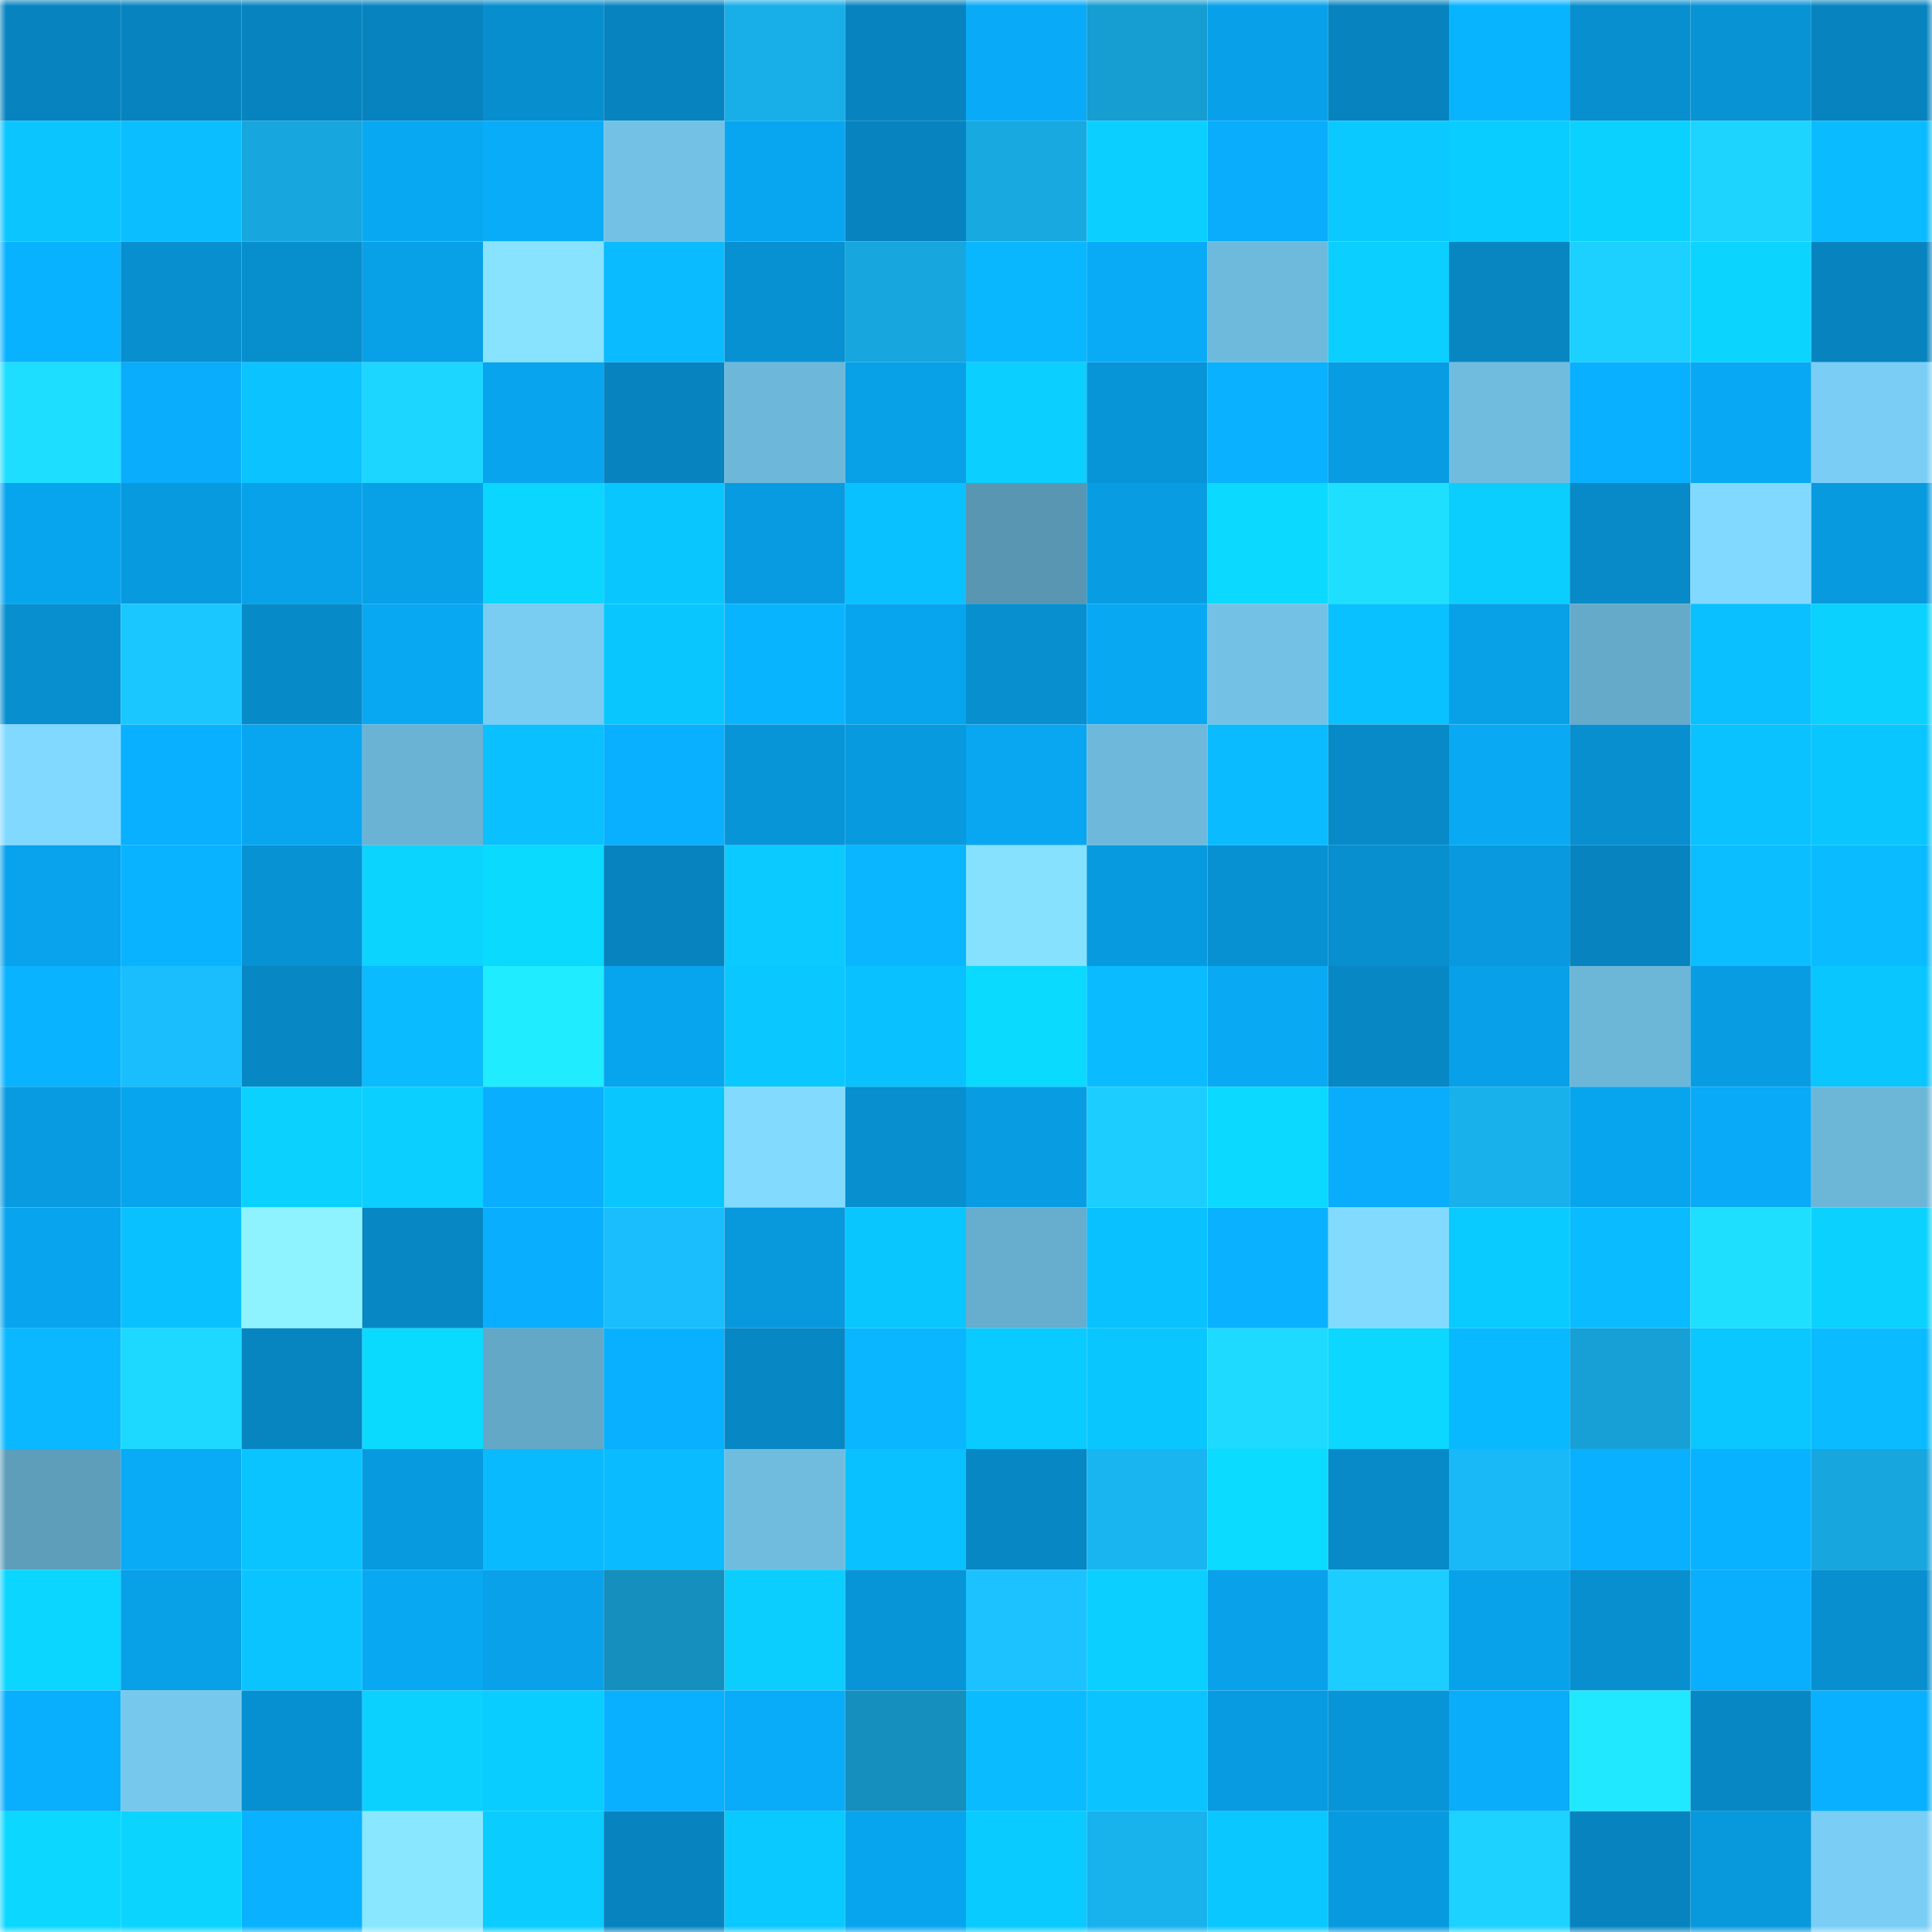 <svg viewBox="0 0 160 160" fill="none" role="img" xmlns="http://www.w3.org/2000/svg" width="240" height="240" name="ens%2Ctalip23.eth"><mask id="1561147152" mask-type="alpha" maskUnits="userSpaceOnUse" x="0" y="0" width="160" height="160"><rect width="160" height="160" fill="#FFFFFF"></rect></mask><g mask="url(#1561147152)"><rect x="0" y="0" width="10" height="10" fill="#0784bf"></rect><rect x="10" y="0" width="10" height="10" fill="#0784bf"></rect><rect x="20" y="0" width="10" height="10" fill="#0784bf"></rect><rect x="30" y="0" width="10" height="10" fill="#0784bf"></rect><rect x="40" y="0" width="10" height="10" fill="#078ece"></rect><rect x="50" y="0" width="10" height="10" fill="#0784bf"></rect><rect x="60" y="0" width="10" height="10" fill="#18aee8"></rect><rect x="70" y="0" width="10" height="10" fill="#0784bf"></rect><rect x="80" y="0" width="10" height="10" fill="#09abf8"></rect><rect x="90" y="0" width="10" height="10" fill="#169dd2"></rect><rect x="100" y="0" width="10" height="10" fill="#08a1e9"></rect><rect x="110" y="0" width="10" height="10" fill="#0784bf"></rect><rect x="120" y="0" width="10" height="10" fill="#09b4ff"></rect><rect x="130" y="0" width="10" height="10" fill="#078fcf"></rect><rect x="140" y="0" width="10" height="10" fill="#0893d5"></rect><rect x="150" y="0" width="10" height="10" fill="#0784bf"></rect><rect x="0" y="10" width="10" height="10" fill="#0ac5ff"></rect><rect x="10" y="10" width="10" height="10" fill="#0abeff"></rect><rect x="20" y="10" width="10" height="10" fill="#17a6dd"></rect><rect x="30" y="10" width="10" height="10" fill="#09a8f3"></rect><rect x="40" y="10" width="10" height="10" fill="#09acf9"></rect><rect x="50" y="10" width="10" height="10" fill="#73c2e6"></rect><rect x="60" y="10" width="10" height="10" fill="#08a6f1"></rect><rect x="70" y="10" width="10" height="10" fill="#0784bf"></rect><rect x="80" y="10" width="10" height="10" fill="#17a9e0"></rect><rect x="90" y="10" width="10" height="10" fill="#0bcfff"></rect><rect x="100" y="10" width="10" height="10" fill="#09adfb"></rect><rect x="110" y="10" width="10" height="10" fill="#0ac9ff"></rect><rect x="120" y="10" width="10" height="10" fill="#0acdff"></rect><rect x="130" y="10" width="10" height="10" fill="#0bd1ff"></rect><rect x="140" y="10" width="10" height="10" fill="#1dd3ff"></rect><rect x="150" y="10" width="10" height="10" fill="#0abbff"></rect><rect x="0" y="20" width="10" height="10" fill="#09b2ff"></rect><rect x="10" y="20" width="10" height="10" fill="#078fcf"></rect><rect x="20" y="20" width="10" height="10" fill="#078ecd"></rect><rect x="30" y="20" width="10" height="10" fill="#08a0e7"></rect><rect x="40" y="20" width="10" height="10" fill="#87e3ff"></rect><rect x="50" y="20" width="10" height="10" fill="#0abbff"></rect><rect x="60" y="20" width="10" height="10" fill="#0791d2"></rect><rect x="70" y="20" width="10" height="10" fill="#17a6dd"></rect><rect x="80" y="20" width="10" height="10" fill="#09b7ff"></rect><rect x="90" y="20" width="10" height="10" fill="#09abf7"></rect><rect x="100" y="20" width="10" height="10" fill="#6ebadd"></rect><rect x="110" y="20" width="10" height="10" fill="#0bcfff"></rect><rect x="120" y="20" width="10" height="10" fill="#0786c2"></rect><rect x="130" y="20" width="10" height="10" fill="#1cd0ff"></rect><rect x="140" y="20" width="10" height="10" fill="#0bd4ff"></rect><rect x="150" y="20" width="10" height="10" fill="#0784bf"></rect><rect x="0" y="30" width="10" height="10" fill="#1edeff"></rect><rect x="10" y="30" width="10" height="10" fill="#09adfb"></rect><rect x="20" y="30" width="10" height="10" fill="#0ac3ff"></rect><rect x="30" y="30" width="10" height="10" fill="#1dd6ff"></rect><rect x="40" y="30" width="10" height="10" fill="#08a4ee"></rect><rect x="50" y="30" width="10" height="10" fill="#0784bf"></rect><rect x="60" y="30" width="10" height="10" fill="#6db8da"></rect><rect x="70" y="30" width="10" height="10" fill="#08a0e7"></rect><rect x="80" y="30" width="10" height="10" fill="#0bcfff"></rect><rect x="90" y="30" width="10" height="10" fill="#0895d7"></rect><rect x="100" y="30" width="10" height="10" fill="#09b1ff"></rect><rect x="110" y="30" width="10" height="10" fill="#089de3"></rect><rect x="120" y="30" width="10" height="10" fill="#70bcdf"></rect><rect x="130" y="30" width="10" height="10" fill="#09b0ff"></rect><rect x="140" y="30" width="10" height="10" fill="#09a8f4"></rect><rect x="150" y="30" width="10" height="10" fill="#7acef5"></rect><rect x="0" y="40" width="10" height="10" fill="#08a5ef"></rect><rect x="10" y="40" width="10" height="10" fill="#089adf"></rect><rect x="20" y="40" width="10" height="10" fill="#08a2eb"></rect><rect x="30" y="40" width="10" height="10" fill="#08a0e7"></rect><rect x="40" y="40" width="10" height="10" fill="#0bd6ff"></rect><rect x="50" y="40" width="10" height="10" fill="#0ac6ff"></rect><rect x="60" y="40" width="10" height="10" fill="#089be1"></rect><rect x="70" y="40" width="10" height="10" fill="#0ac1ff"></rect><rect x="80" y="40" width="10" height="10" fill="#5996b2"></rect><rect x="90" y="40" width="10" height="10" fill="#089de3"></rect><rect x="100" y="40" width="10" height="10" fill="#0bd9ff"></rect><rect x="110" y="40" width="10" height="10" fill="#1fdfff"></rect><rect x="120" y="40" width="10" height="10" fill="#0bceff"></rect><rect x="130" y="40" width="10" height="10" fill="#078ac7"></rect><rect x="140" y="40" width="10" height="10" fill="#81d9ff"></rect><rect x="150" y="40" width="10" height="10" fill="#089adf"></rect><rect x="0" y="50" width="10" height="10" fill="#078fd0"></rect><rect x="10" y="50" width="10" height="10" fill="#1bc7ff"></rect><rect x="20" y="50" width="10" height="10" fill="#078ac8"></rect><rect x="30" y="50" width="10" height="10" fill="#09a8f3"></rect><rect x="40" y="50" width="10" height="10" fill="#79ccf2"></rect><rect x="50" y="50" width="10" height="10" fill="#0ac6ff"></rect><rect x="60" y="50" width="10" height="10" fill="#09b4ff"></rect><rect x="70" y="50" width="10" height="10" fill="#08a5ef"></rect><rect x="80" y="50" width="10" height="10" fill="#078fcf"></rect><rect x="90" y="50" width="10" height="10" fill="#09a8f3"></rect><rect x="100" y="50" width="10" height="10" fill="#73c2e6"></rect><rect x="110" y="50" width="10" height="10" fill="#0ac1ff"></rect><rect x="120" y="50" width="10" height="10" fill="#08a0e7"></rect><rect x="130" y="50" width="10" height="10" fill="#65aac9"></rect><rect x="140" y="50" width="10" height="10" fill="#0ac0ff"></rect><rect x="150" y="50" width="10" height="10" fill="#0bd1ff"></rect><rect x="0" y="60" width="10" height="10" fill="#81d9ff"></rect><rect x="10" y="60" width="10" height="10" fill="#09b0ff"></rect><rect x="20" y="60" width="10" height="10" fill="#08a6f1"></rect><rect x="30" y="60" width="10" height="10" fill="#6ab3d4"></rect><rect x="40" y="60" width="10" height="10" fill="#0ac0ff"></rect><rect x="50" y="60" width="10" height="10" fill="#09b0ff"></rect><rect x="60" y="60" width="10" height="10" fill="#0895d7"></rect><rect x="70" y="60" width="10" height="10" fill="#089adf"></rect><rect x="80" y="60" width="10" height="10" fill="#09a7f1"></rect><rect x="90" y="60" width="10" height="10" fill="#6eb9db"></rect><rect x="100" y="60" width="10" height="10" fill="#0abbff"></rect><rect x="110" y="60" width="10" height="10" fill="#078ac7"></rect><rect x="120" y="60" width="10" height="10" fill="#09a9f4"></rect><rect x="130" y="60" width="10" height="10" fill="#078fcf"></rect><rect x="140" y="60" width="10" height="10" fill="#0ac2ff"></rect><rect x="150" y="60" width="10" height="10" fill="#0ac6ff"></rect><rect x="0" y="70" width="10" height="10" fill="#08a3ec"></rect><rect x="10" y="70" width="10" height="10" fill="#09b3ff"></rect><rect x="20" y="70" width="10" height="10" fill="#0792d3"></rect><rect x="30" y="70" width="10" height="10" fill="#0bd4ff"></rect><rect x="40" y="70" width="10" height="10" fill="#0bdaff"></rect><rect x="50" y="70" width="10" height="10" fill="#0784bf"></rect><rect x="60" y="70" width="10" height="10" fill="#0acaff"></rect><rect x="70" y="70" width="10" height="10" fill="#09b6ff"></rect><rect x="80" y="70" width="10" height="10" fill="#86e1ff"></rect><rect x="90" y="70" width="10" height="10" fill="#089adf"></rect><rect x="100" y="70" width="10" height="10" fill="#0791d2"></rect><rect x="110" y="70" width="10" height="10" fill="#078fcf"></rect><rect x="120" y="70" width="10" height="10" fill="#0899de"></rect><rect x="130" y="70" width="10" height="10" fill="#0784bf"></rect><rect x="140" y="70" width="10" height="10" fill="#0abeff"></rect><rect x="150" y="70" width="10" height="10" fill="#0abbff"></rect><rect x="0" y="80" width="10" height="10" fill="#09b3ff"></rect><rect x="10" y="80" width="10" height="10" fill="#1abefd"></rect><rect x="20" y="80" width="10" height="10" fill="#0787c4"></rect><rect x="30" y="80" width="10" height="10" fill="#0abbff"></rect><rect x="40" y="80" width="10" height="10" fill="#20ecff"></rect><rect x="50" y="80" width="10" height="10" fill="#08a5ef"></rect><rect x="60" y="80" width="10" height="10" fill="#0ac8ff"></rect><rect x="70" y="80" width="10" height="10" fill="#0ac1ff"></rect><rect x="80" y="80" width="10" height="10" fill="#0bdaff"></rect><rect x="90" y="80" width="10" height="10" fill="#0abbff"></rect><rect x="100" y="80" width="10" height="10" fill="#09a9f4"></rect><rect x="110" y="80" width="10" height="10" fill="#0787c3"></rect><rect x="120" y="80" width="10" height="10" fill="#08a0e8"></rect><rect x="130" y="80" width="10" height="10" fill="#6cb6d8"></rect><rect x="140" y="80" width="10" height="10" fill="#089de3"></rect><rect x="150" y="80" width="10" height="10" fill="#0ac6ff"></rect><rect x="0" y="90" width="10" height="10" fill="#089be1"></rect><rect x="10" y="90" width="10" height="10" fill="#08a5ef"></rect><rect x="20" y="90" width="10" height="10" fill="#0bd1ff"></rect><rect x="30" y="90" width="10" height="10" fill="#0bcfff"></rect><rect x="40" y="90" width="10" height="10" fill="#09affe"></rect><rect x="50" y="90" width="10" height="10" fill="#0ac6ff"></rect><rect x="60" y="90" width="10" height="10" fill="#82dbff"></rect><rect x="70" y="90" width="10" height="10" fill="#078fcf"></rect><rect x="80" y="90" width="10" height="10" fill="#089de3"></rect><rect x="90" y="90" width="10" height="10" fill="#1ccdff"></rect><rect x="100" y="90" width="10" height="10" fill="#0bd9ff"></rect><rect x="110" y="90" width="10" height="10" fill="#09adfb"></rect><rect x="120" y="90" width="10" height="10" fill="#18b1eb"></rect><rect x="130" y="90" width="10" height="10" fill="#08a5ef"></rect><rect x="140" y="90" width="10" height="10" fill="#09aaf7"></rect><rect x="150" y="90" width="10" height="10" fill="#6cb6d8"></rect><rect x="0" y="100" width="10" height="10" fill="#08a4ee"></rect><rect x="10" y="100" width="10" height="10" fill="#0ac1ff"></rect><rect x="20" y="100" width="10" height="10" fill="#8ff2ff"></rect><rect x="30" y="100" width="10" height="10" fill="#0787c3"></rect><rect x="40" y="100" width="10" height="10" fill="#09affe"></rect><rect x="50" y="100" width="10" height="10" fill="#1abefd"></rect><rect x="60" y="100" width="10" height="10" fill="#0898dc"></rect><rect x="70" y="100" width="10" height="10" fill="#0ac6ff"></rect><rect x="80" y="100" width="10" height="10" fill="#67adcd"></rect><rect x="90" y="100" width="10" height="10" fill="#0ac1ff"></rect><rect x="100" y="100" width="10" height="10" fill="#09b1ff"></rect><rect x="110" y="100" width="10" height="10" fill="#82dbff"></rect><rect x="120" y="100" width="10" height="10" fill="#0acbff"></rect><rect x="130" y="100" width="10" height="10" fill="#0abbff"></rect><rect x="140" y="100" width="10" height="10" fill="#1fdfff"></rect><rect x="150" y="100" width="10" height="10" fill="#0bd1ff"></rect><rect x="0" y="110" width="10" height="10" fill="#09b8ff"></rect><rect x="10" y="110" width="10" height="10" fill="#1ed9ff"></rect><rect x="20" y="110" width="10" height="10" fill="#0785c1"></rect><rect x="30" y="110" width="10" height="10" fill="#0bdaff"></rect><rect x="40" y="110" width="10" height="10" fill="#63a8c7"></rect><rect x="50" y="110" width="10" height="10" fill="#09b0ff"></rect><rect x="60" y="110" width="10" height="10" fill="#0787c4"></rect><rect x="70" y="110" width="10" height="10" fill="#09b6ff"></rect><rect x="80" y="110" width="10" height="10" fill="#0acbff"></rect><rect x="90" y="110" width="10" height="10" fill="#0ac6ff"></rect><rect x="100" y="110" width="10" height="10" fill="#1edaff"></rect><rect x="110" y="110" width="10" height="10" fill="#0bd7ff"></rect><rect x="120" y="110" width="10" height="10" fill="#09b9ff"></rect><rect x="130" y="110" width="10" height="10" fill="#16a0d6"></rect><rect x="140" y="110" width="10" height="10" fill="#0ac7ff"></rect><rect x="150" y="110" width="10" height="10" fill="#0abbff"></rect><rect x="0" y="120" width="10" height="10" fill="#5e9ebb"></rect><rect x="10" y="120" width="10" height="10" fill="#09abf7"></rect><rect x="20" y="120" width="10" height="10" fill="#0ac4ff"></rect><rect x="30" y="120" width="10" height="10" fill="#089adf"></rect><rect x="40" y="120" width="10" height="10" fill="#0abaff"></rect><rect x="50" y="120" width="10" height="10" fill="#0abbff"></rect><rect x="60" y="120" width="10" height="10" fill="#70bcdf"></rect><rect x="70" y="120" width="10" height="10" fill="#0ac1ff"></rect><rect x="80" y="120" width="10" height="10" fill="#0787c4"></rect><rect x="90" y="120" width="10" height="10" fill="#19b5f1"></rect><rect x="100" y="120" width="10" height="10" fill="#0bdbff"></rect><rect x="110" y="120" width="10" height="10" fill="#078ac7"></rect><rect x="120" y="120" width="10" height="10" fill="#19b9f7"></rect><rect x="130" y="120" width="10" height="10" fill="#09b0ff"></rect><rect x="140" y="120" width="10" height="10" fill="#09b2ff"></rect><rect x="150" y="120" width="10" height="10" fill="#17a6dd"></rect><rect x="0" y="130" width="10" height="10" fill="#0bd6ff"></rect><rect x="10" y="130" width="10" height="10" fill="#08a0e7"></rect><rect x="20" y="130" width="10" height="10" fill="#0ac4ff"></rect><rect x="30" y="130" width="10" height="10" fill="#09a8f3"></rect><rect x="40" y="130" width="10" height="10" fill="#08a1ea"></rect><rect x="50" y="130" width="10" height="10" fill="#148fbe"></rect><rect x="60" y="130" width="10" height="10" fill="#0bceff"></rect><rect x="70" y="130" width="10" height="10" fill="#0895d7"></rect><rect x="80" y="130" width="10" height="10" fill="#1bc2ff"></rect><rect x="90" y="130" width="10" height="10" fill="#0bcfff"></rect><rect x="100" y="130" width="10" height="10" fill="#08a1ea"></rect><rect x="110" y="130" width="10" height="10" fill="#1ccdff"></rect><rect x="120" y="130" width="10" height="10" fill="#08a2ea"></rect><rect x="130" y="130" width="10" height="10" fill="#078fcf"></rect><rect x="140" y="130" width="10" height="10" fill="#09aefd"></rect><rect x="150" y="130" width="10" height="10" fill="#078fcf"></rect><rect x="0" y="140" width="10" height="10" fill="#09aefd"></rect><rect x="10" y="140" width="10" height="10" fill="#77c8ed"></rect><rect x="20" y="140" width="10" height="10" fill="#0790d1"></rect><rect x="30" y="140" width="10" height="10" fill="#0bd1ff"></rect><rect x="40" y="140" width="10" height="10" fill="#0acdff"></rect><rect x="50" y="140" width="10" height="10" fill="#09b0ff"></rect><rect x="60" y="140" width="10" height="10" fill="#09acf9"></rect><rect x="70" y="140" width="10" height="10" fill="#148fbe"></rect><rect x="80" y="140" width="10" height="10" fill="#0abcff"></rect><rect x="90" y="140" width="10" height="10" fill="#0ac3ff"></rect><rect x="100" y="140" width="10" height="10" fill="#089be1"></rect><rect x="110" y="140" width="10" height="10" fill="#0895d7"></rect><rect x="120" y="140" width="10" height="10" fill="#09adfa"></rect><rect x="130" y="140" width="10" height="10" fill="#20e8ff"></rect><rect x="140" y="140" width="10" height="10" fill="#0788c5"></rect><rect x="150" y="140" width="10" height="10" fill="#09b0ff"></rect><rect x="0" y="150" width="10" height="10" fill="#0bd7ff"></rect><rect x="10" y="150" width="10" height="10" fill="#0bd4ff"></rect><rect x="20" y="150" width="10" height="10" fill="#09b1ff"></rect><rect x="30" y="150" width="10" height="10" fill="#89e7ff"></rect><rect x="40" y="150" width="10" height="10" fill="#0accff"></rect><rect x="50" y="150" width="10" height="10" fill="#0784bf"></rect><rect x="60" y="150" width="10" height="10" fill="#0ac9ff"></rect><rect x="70" y="150" width="10" height="10" fill="#08a5ef"></rect><rect x="80" y="150" width="10" height="10" fill="#0acbff"></rect><rect x="90" y="150" width="10" height="10" fill="#18b2ed"></rect><rect x="100" y="150" width="10" height="10" fill="#0ac8ff"></rect><rect x="110" y="150" width="10" height="10" fill="#089adf"></rect><rect x="120" y="150" width="10" height="10" fill="#1dd2ff"></rect><rect x="130" y="150" width="10" height="10" fill="#0784bf"></rect><rect x="140" y="150" width="10" height="10" fill="#0898dc"></rect><rect x="150" y="150" width="10" height="10" fill="#7acef5"></rect></g></svg>